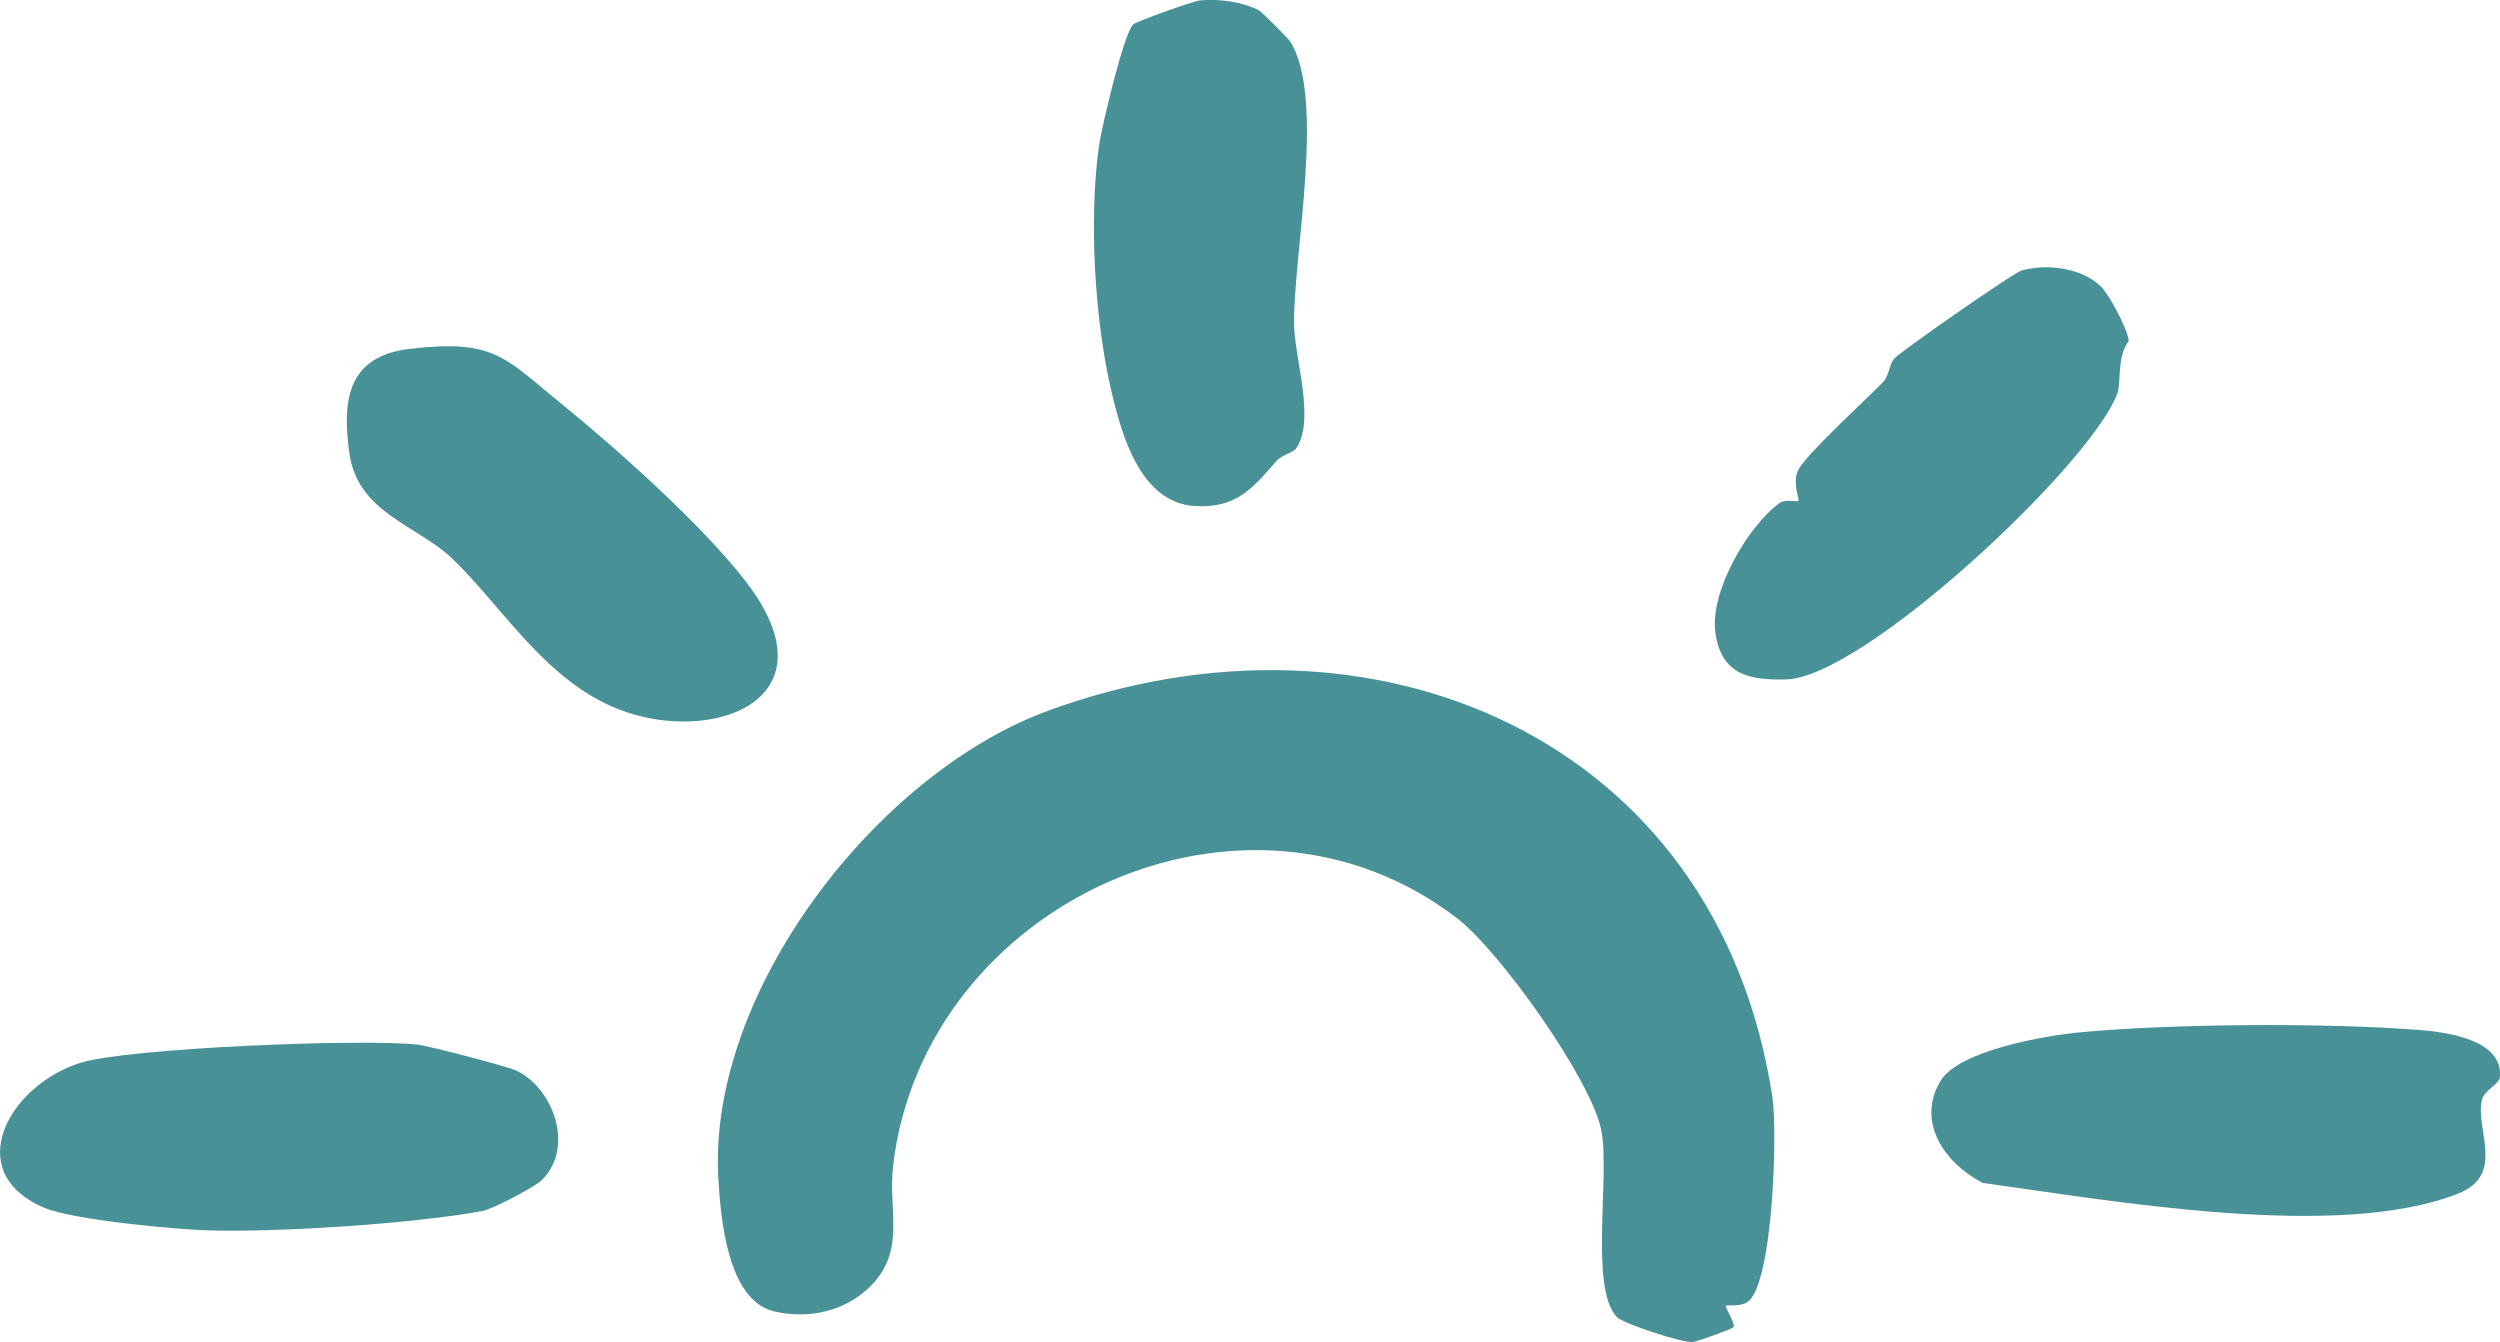 <?xml version="1.0" encoding="UTF-8"?>
<svg id="Layer_1" data-name="Layer 1" xmlns="http://www.w3.org/2000/svg" viewBox="0 0 420.81 225.91">
  <defs>
    <style>
      .cls-1 {
        fill: #489297;
      }
    </style>
  </defs>
  <path class="cls-1" d="M290.52,219.79c-.26.23,1.68,3,1.25,3.62-.21.3-6.17,2.43-6.86,2.49-1.71.16-11.75-3.12-12.76-4.21-4.67-5.01-1.08-23.98-2.63-31.53-1.77-8.57-17.08-30.07-24.23-35.57-35.72-27.48-89.68-2.54-94.95,41.52-.93,7.73,2.3,14.34-3.92,20.49-4.18,4.13-10.37,5.49-16.1,4.14-7.86-1.85-9.01-15.56-9.41-22.41-1.81-31.37,26.68-68.12,55.46-78.68,54.5-20,112.72,4.39,121.96,64.98.9,5.89.11,31.56-4.19,34.54-1.16.8-3.44.45-3.63.62Z"/>
  <path class="cls-1" d="M212.01,1.8c.32.17,4.85,4.68,5.16,5.18,6.01,9.57.53,35.69.65,47.57.06,5.73,3.63,15.99.38,20.9-.49.74-2.39,1.08-3.31,2.12-3.84,4.37-6.67,8.1-13.88,7.6-8.96-.63-12.11-11.67-13.84-18.9-2.91-12.17-3.93-29.39-2.18-41.75.44-3.1,4.2-19.08,5.78-20.44.52-.45,10.01-3.9,11.29-4.02,3.19-.28,7.08.23,9.94,1.73Z"/>
  <path class="cls-1" d="M350.09,173.77c15.49-1.48,41.51-1.62,57.03-.41,4.48.35,14.34,1.57,13.66,8-.12,1.17-2.58,2.06-3.01,3.79-1.2,4.87,4.05,12.55-3.96,15.74-20.22,8.05-58.47,1.18-80.05-1.77-6.37-3.27-11.25-10.16-7.16-17.12,3.06-5.21,17.74-7.69,23.48-8.23Z"/>
  <path class="cls-1" d="M94.54,68c9.18,7.44,28.18,24.17,33.76,33.97,8.76,15.38-6.23,21.82-19.94,18.72-15.13-3.43-22.83-17.67-32.23-26.66-5.91-5.65-15.91-7.66-17.32-17.73-1.33-9.44-.03-16.4,10.26-17.59,14.26-1.65,15.85,1.49,25.47,9.29Z"/>
  <path class="cls-1" d="M91.23,198.61c-1.22,1.21-8.34,4.92-10.02,5.23-11.6,2.15-34.31,3.61-46.09,3.27-5.76-.17-22.9-1.79-27.66-3.81-14.16-6.01-5.89-20.7,6.11-24.41,8.05-2.49,47.28-4.09,56.73-3.05,1.97.22,14.89,3.62,16.44,4.3,6.21,2.7,10.14,12.83,4.49,18.47Z"/>
  <path class="cls-1" d="M353.57,48.15c1.47,1.41,4.6,7.31,4.75,9.24-2.05,2.7-1.23,7.08-1.96,8.96-4.75,12.22-42.75,47.67-55.65,48.01-6.34.17-10.97-.81-11.97-7.87-.97-6.86,5.39-17.83,10.77-21.8.99-.73,2.91-.15,3.2-.4.27-.23-1.1-3.02-.03-5.17,1.31-2.63,11.36-11.81,14.23-14.74,1.14-1.17,1.1-3.23,2.02-4.1,1.85-1.76,20.03-14.36,21.28-14.72,4.21-1.23,10.12-.51,13.35,2.6Z"/>
</svg>